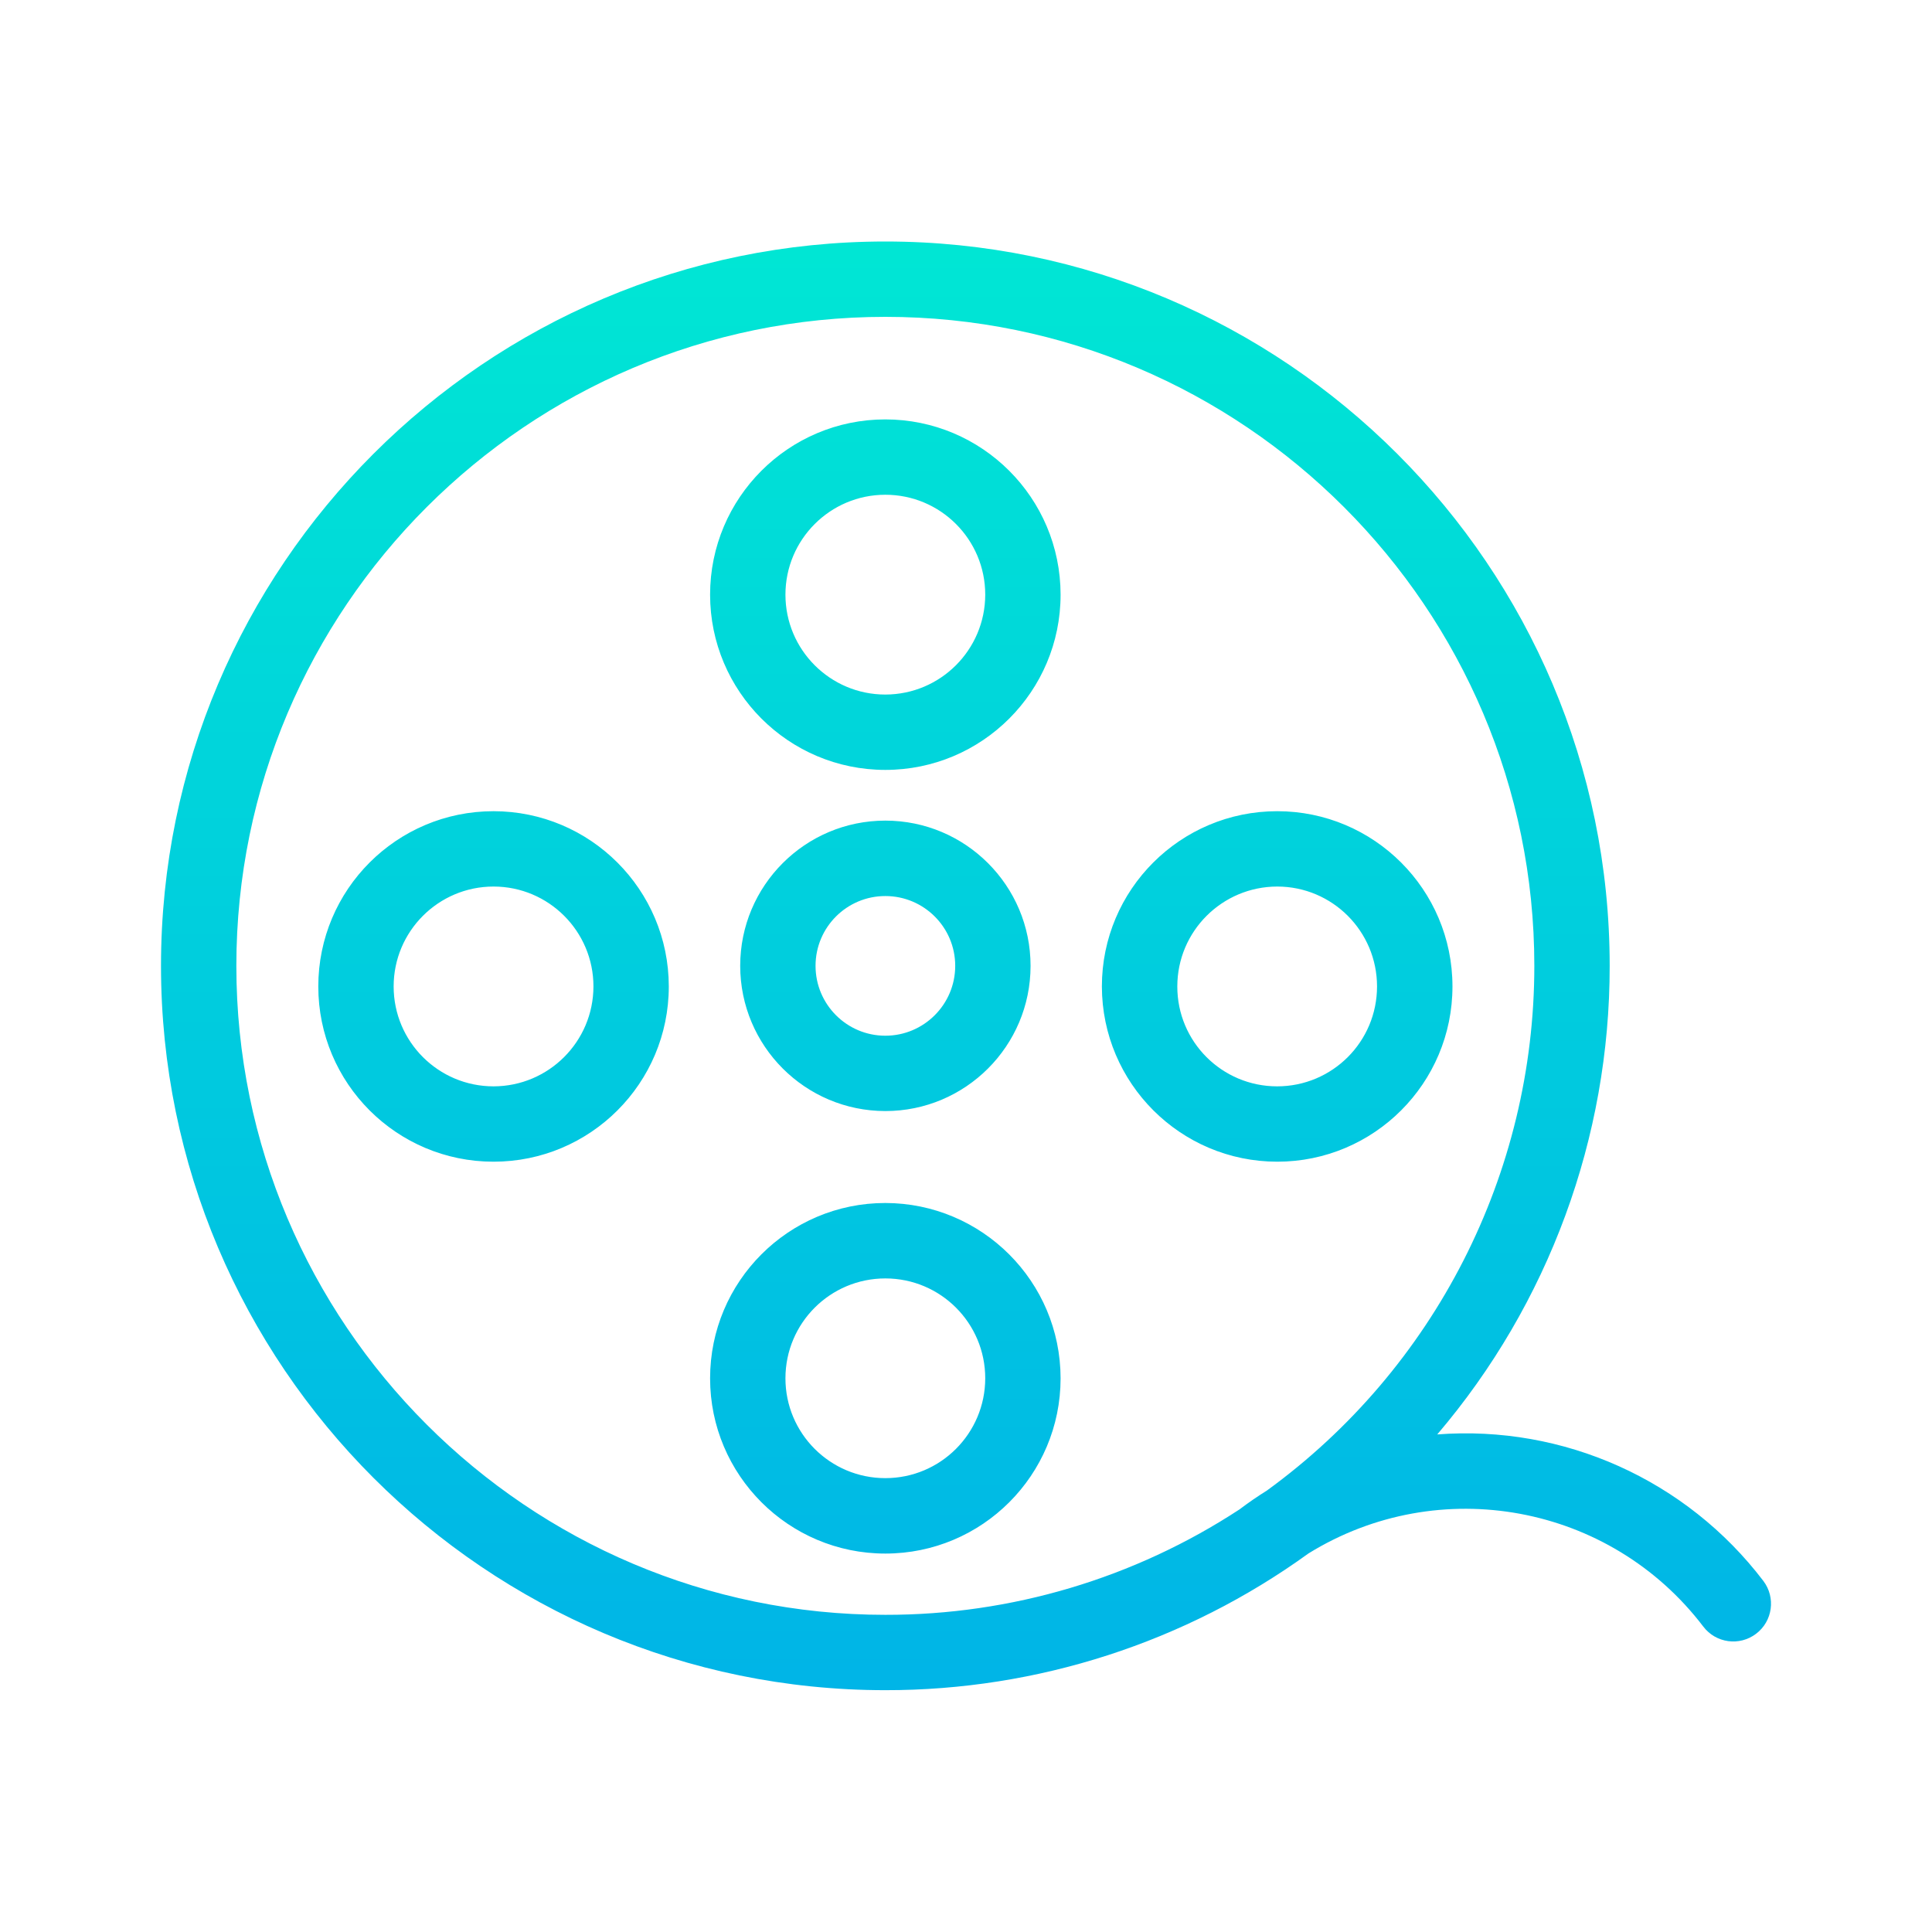 <svg xmlns="http://www.w3.org/2000/svg" width="24" height="24" viewBox="0 0 24 24">
  <defs>
    <linearGradient id="videos-a" x1="50%" x2="50%" y1="-17.271%" y2="116.95%">
      <stop offset="0%" stop-color="#00EFD1"/>
      <stop offset="100%" stop-color="#00ACEA"/>
    </linearGradient>
  </defs>
  <path fill="url(#videos-a)" d="M10.998,13.802 C10.002,13.801 9.196,12.994 9.195,11.998 C9.195,11.002 10.002,10.194 10.998,10.194 C11.994,10.194 12.802,11.002 12.802,11.998 C12.802,12.994 11.994,13.802 10.998,13.802 Z M10.998,11.131 C10.519,11.131 10.131,11.519 10.131,11.998 C10.131,12.477 10.519,12.866 10.998,12.866 C11.477,12.866 11.866,12.477 11.866,11.998 C11.866,11.519 11.477,11.131 10.998,11.131 Z M10.998,5.21 C12.2,5.211 13.174,6.185 13.175,7.387 C13.175,8.589 12.2,9.564 10.998,9.564 C9.796,9.564 8.821,8.589 8.821,7.387 C8.821,6.185 9.796,5.21 10.998,5.21 Z M10.998,8.628 C11.683,8.627 12.238,8.072 12.239,7.387 C12.239,6.702 11.684,6.146 10.998,6.146 C10.313,6.146 9.757,6.702 9.757,7.387 C9.757,8.072 10.313,8.628 10.998,8.628 Z M10.998,14.944 C12.2,14.946 13.174,15.92 13.175,17.122 C13.175,18.324 12.201,19.299 10.998,19.299 C9.796,19.299 8.821,18.324 8.821,17.122 C8.821,15.919 9.796,14.944 10.998,14.944 Z M10.998,18.362 C11.683,18.362 12.238,17.807 12.239,17.122 C12.239,16.436 11.684,15.881 10.998,15.881 C10.313,15.881 9.757,16.436 9.757,17.122 C9.757,17.807 10.313,18.362 10.998,18.362 Z M15.866,14.431 C14.664,14.43 13.69,13.456 13.688,12.254 C13.688,11.052 14.663,10.077 15.866,10.077 C17.068,10.077 18.043,11.052 18.043,12.254 C18.043,13.457 17.068,14.431 15.866,14.431 Z M15.866,11.013 C15.181,11.014 14.625,11.569 14.625,12.254 C14.624,12.94 15.18,13.495 15.865,13.495 C16.551,13.495 17.106,12.94 17.106,12.254 C17.106,11.569 16.551,11.013 15.866,11.013 Z M6.131,10.077 C7.333,10.078 8.307,11.052 8.308,12.254 C8.308,13.457 7.333,14.431 6.131,14.431 C4.928,14.431 3.954,13.457 3.954,12.254 C3.954,11.052 4.928,10.077 6.131,10.077 Z M6.131,13.495 C6.816,13.494 7.371,12.939 7.372,12.254 C7.372,11.569 6.816,11.013 6.131,11.013 C5.446,11.013 4.89,11.569 4.89,12.254 C4.89,12.94 5.446,13.495 6.131,13.495 Z M17.854,17.819 C19.425,17.699 20.951,18.385 21.905,19.639 C22.061,19.845 22.021,20.139 21.815,20.295 C21.609,20.452 21.315,20.412 21.159,20.206 C20.002,18.686 17.88,18.293 16.255,19.297 C14.726,20.403 12.886,20.998 10.998,20.996 C6.037,20.996 2,16.96 2,11.998 C2,7.036 6.037,3 10.998,3 C15.96,3 19.996,7.036 19.996,11.998 C19.998,14.132 19.238,16.196 17.854,17.819 Z M2.936,11.998 C2.936,16.443 6.553,20.06 10.998,20.06 C12.561,20.062 14.091,19.606 15.398,18.75 C15.509,18.666 15.622,18.588 15.738,18.516 C17.824,17 19.06,14.577 19.06,11.998 C19.06,7.553 15.444,3.936 10.998,3.936 C6.553,3.936 2.936,7.553 2.936,11.998 Z"/>
</svg>

